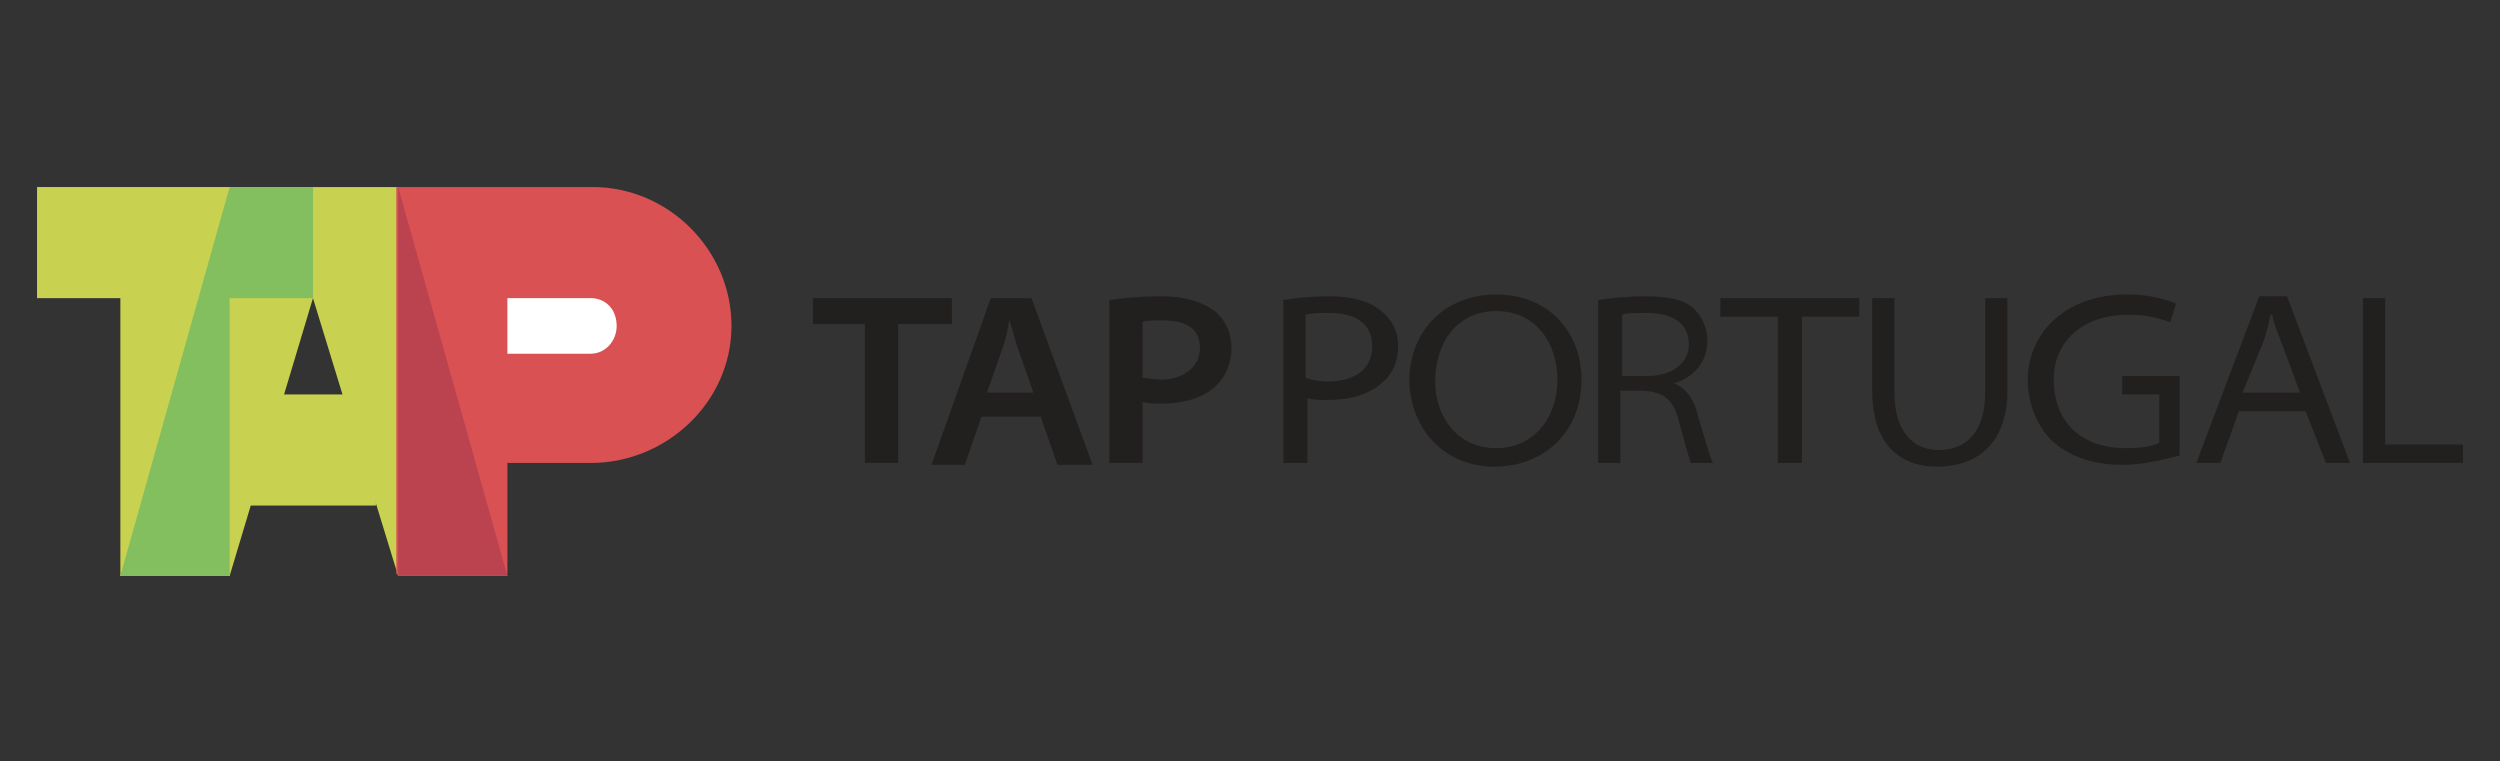 <svg xmlns="http://www.w3.org/2000/svg" xmlns:xlink="http://www.w3.org/1999/xlink" id="Layer_1" x="0px" y="0px" viewBox="0 0 135 41.1" style="enable-background:new 0 0 135 41.1;" xml:space="preserve"><rect x="0" y="0" width="135" height="41.1" fill="#333333" stroke="none"/><style type="text/css">	.st0{fill:#252B68;}	.st1{clip-path:url(#SVGID_00000134251466061084013900000008759165339323476115_);}	.st2{clip-path:url(#SVGID_00000147205601205749903160000000122029552261827464_);}	.st3{clip-path:url(#SVGID_00000166648286003485124370000006879378435797381778_);}	.st4{fill:#FFFFFF;}	.st5{fill:none;stroke:#FFFFFF;stroke-width:0.121;stroke-miterlimit:3.864;}	.st6{fill:none;stroke:#000000;stroke-width:7.459847e-02;stroke-miterlimit:3.864;}	.st7{fill:#009250;}	.st8{fill:none;stroke:#009250;stroke-width:7.459847e-02;stroke-miterlimit:3.864;}	.st9{fill:#20407E;}	.st10{fill:none;stroke:#20407E;stroke-width:0.121;stroke-miterlimit:3.864;}	.st11{fill:#E12B2F;}	.st12{fill:#442259;}	.st13{fill:#F05B26;}	.st14{fill:#194377;}	.st15{fill:#CD2027;}	.st16{fill:#1A171B;}	.st17{fill:#EB2027;}	.st18{fill-rule:evenodd;clip-rule:evenodd;fill:#FFFFFF;}	.st19{fill-rule:evenodd;clip-rule:evenodd;fill:#808083;}	.st20{fill-rule:evenodd;clip-rule:evenodd;fill:#92969A;}	.st21{fill-rule:evenodd;clip-rule:evenodd;fill:#79133E;}	.st22{fill:#808083;}	.st23{fill-rule:evenodd;clip-rule:evenodd;fill:#DF3A3E;}	.st24{fill-rule:evenodd;clip-rule:evenodd;fill:#221F1F;}	.st25{fill-rule:evenodd;clip-rule:evenodd;fill:#F19026;}	.st26{fill-rule:evenodd;clip-rule:evenodd;fill:#C8D150;}	.st27{fill-rule:evenodd;clip-rule:evenodd;fill:#83BE5F;}	.st28{fill-rule:evenodd;clip-rule:evenodd;fill:#D95153;}	.st29{fill-rule:evenodd;clip-rule:evenodd;fill:#BB4350;}	.st30{fill:#C6494C;}	.st31{fill:#FBC927;}	.st32{fill:#6E9C6F;}	.st33{fill:#194378;}	.st34{fill:#1A4277;}</style><g>	<polygon class="st24" points="46.7,25 48.5,25 48.5,17.5 51.4,17.5 51.4,16.1 43.9,16.1 43.9,17.5 46.7,17.5 46.7,25  "></polygon>	<path class="st24" d="M56.2,22.5l0.9,2.6H59l-3.3-9h-2.2l-3.2,9h1.8l0.9-2.6H56.2L56.2,22.5z M53.3,21.2l0.8-2.3  c0.2-0.5,0.3-1,0.4-1.6l0,0c0.2,0.5,0.3,1.1,0.5,1.6l0.8,2.3H53.3L53.3,21.2z"></path>	<path class="st24" d="M60,25h1.7v-3.3c0.3,0.1,0.6,0.1,0.9,0.1c1.3,0,2.4-0.3,3.1-1c0.5-0.5,0.8-1.2,0.8-2c0-0.9-0.4-1.6-0.9-2  C64.9,16.3,64,16,62.7,16c-1.2,0-2.1,0.1-2.8,0.2V25L60,25z M61.7,17.4c0.2-0.1,0.5-0.1,1.1-0.1c1.2,0,2,0.4,2,1.5  c0,1-0.9,1.7-2.1,1.7c-0.4,0-0.8-0.1-1-0.1V17.4L61.7,17.4z"></path>	<path class="st24" d="M69.4,25h1.2v-3.5c0.3,0.1,0.7,0.1,1.1,0.1c1.2,0,2.3-0.3,3-1c0.5-0.4,0.8-1.1,0.8-1.9c0-0.8-0.3-1.4-0.9-1.9  C74,16.3,73.1,16,71.8,16c-1.1,0-1.9,0.1-2.5,0.2V25L69.4,25z M70.5,17c0.3-0.1,0.7-0.1,1.3-0.1c1.3,0,2.3,0.5,2.3,1.8  c0,1.2-0.9,1.9-2.4,1.9c-0.5,0-0.9-0.1-1.2-0.2V17L70.5,17z"></path>	<path class="st24" d="M80.7,25.2c2.6,0,4.7-1.8,4.7-4.7c0-2.6-1.8-4.6-4.6-4.6c-2.7,0-4.7,1.9-4.7,4.7  C76.2,23.3,78.1,25.2,80.7,25.2L80.7,25.2L80.7,25.2z M80.8,24.2c-2.1,0-3.3-1.7-3.3-3.6c0-2,1.1-3.8,3.3-3.8  c2.2,0,3.3,1.8,3.3,3.7C84.1,22.6,82.8,24.2,80.8,24.2L80.8,24.2L80.8,24.2z"></path>	<path class="st24" d="M86.3,25h1.2v-3.9h1.3c1.1,0.1,1.6,0.5,1.9,1.8c0.3,1.1,0.5,1.8,0.6,2.1h1.2c-0.2-0.4-0.4-1.2-0.8-2.5  c-0.2-0.9-0.6-1.5-1.3-1.8l0,0c1-0.3,1.8-1.1,1.8-2.3c0-0.7-0.3-1.3-0.7-1.7C91,16.2,90.2,16,88.8,16c-0.9,0-1.9,0.1-2.5,0.2V25  L86.3,25z M87.6,17c0.2-0.1,0.6-0.1,1.3-0.1c1.2,0,2.3,0.4,2.3,1.7c0,1-0.9,1.7-2.2,1.7h-1.4V17L87.6,17z"></path>	<polygon class="st24" points="96,25 97.3,25 97.3,17.1 100.4,17.1 100.4,16.1 92.9,16.1 92.9,17.1 96,17.1 96,25  "></polygon>	<path class="st24" d="M101.1,16.1v5c0,3,1.6,4.1,3.5,4.1c2.1,0,3.8-1.2,3.8-4.1v-5h-1.2v5.1c0,2.1-1,3.1-2.5,3.1  c-1.4,0-2.4-1-2.4-3.1v-5.1H101.1L101.1,16.1z"></path>	<path class="st24" d="M117.8,20.3h-3.2v1h2v2.6c-0.3,0.2-1,0.3-1.8,0.3c-2.5,0-3.9-1.5-3.9-3.7c0-2,1.5-3.5,4-3.5  c1.1,0,1.7,0.2,2.3,0.4l0.3-1c-0.4-0.2-1.4-0.5-2.6-0.5c-3.5,0-5.4,2.2-5.4,4.6c0,1.3,0.5,2.5,1.3,3.3c1,0.9,2.3,1.3,3.8,1.3  c1.4,0,2.6-0.4,3.1-0.5V20.3L117.8,20.3z"></path>	<path class="st24" d="M124.5,22.2l1.1,2.8h1.3l-3.4-9H122l-3.4,9h1.3l1-2.8H124.5L124.5,22.2z M121.1,21.2l1.1-2.7  c0.2-0.5,0.3-1,0.4-1.5h0.1c0.1,0.5,0.3,1,0.5,1.5l1,2.7H121.1L121.1,21.2z"></path>	<polygon class="st24" points="127.6,25 133,25 133,24 128.8,24 128.8,16.1 127.6,16.1 127.6,25  "></polygon>	<polygon class="st26" points="11.3,21.3 20.3,21.3 20.3,27.3 11.3,27.3 11.3,21.3  "></polygon>	<polygon class="st26" points="6.5,31.1 12.4,10.1 21.5,10.1 27.4,31.1 21.5,31.1 16.9,16.1 12.4,31.1 6.5,31.1  "></polygon>	<polygon class="st26" points="6.5,31.1 6.5,16.1 2,16.1 2,10.1 16.9,10.1 16.9,16.1 12.4,16.1 12.4,31.1 6.5,31.1  "></polygon>	<polygon class="st27" points="6.5,31.1 12.4,31.1 12.4,16.1 16.9,16.1 16.9,10.1 12.4,10.1 6.5,31.1  "></polygon>	<path class="st28" d="M21.5,10.1h10.5c4.1,0,7.5,3.4,7.5,7.5S36,25,31.9,25h-4.5v6h-6V10.1L21.5,10.1z"></path>	<path class="st18" d="M27.4,16.1h4.5c0.8,0,1.4,0.6,1.4,1.5c0,0.8-0.6,1.5-1.4,1.5h-4.5V16.1L27.4,16.1z"></path>	<polygon class="st29" points="21.5,31.1 27.4,31.1 21.5,10.1 21.5,31.1  "></polygon></g></svg>